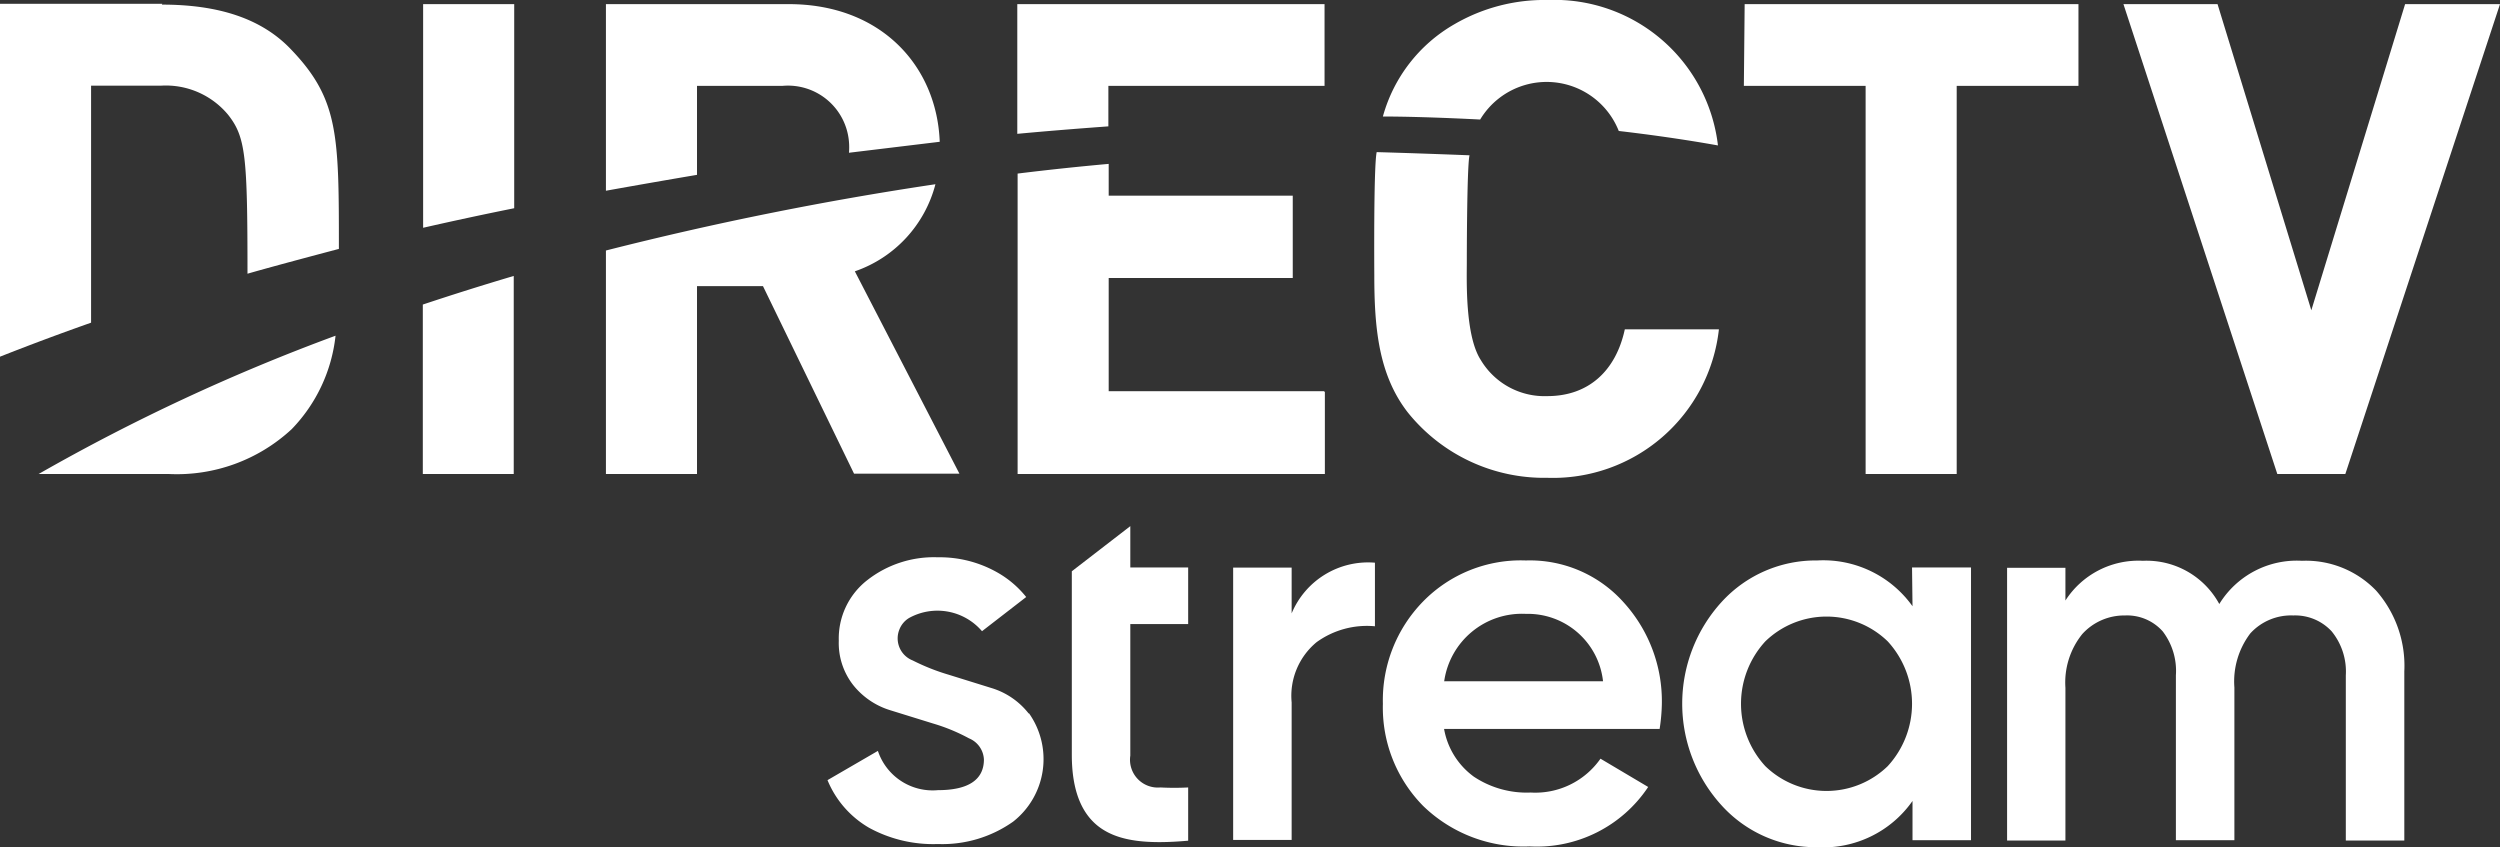 <svg xmlns="http://www.w3.org/2000/svg" viewBox="0 0 157.28 53.31"><rect x="0" y="0" width="157.28" height="53.31" fill="#333333" stroke="none"/><g id="Layer_2" data-name="Layer 2"><g id="Layer_1-2" data-name="Layer 1"><path d="M97.35,24.92a4.67,4.67,0,0,1-4.19-2.27c-1-1.54-.88-5.06-.88-6.14h0s0-6,.17-6.74c-2.28-.09-4.43-.16-5.84-.2-.2.9-.15,7.71-.15,7.71h0c0,3.3.25,6.28,2.11,8.67a11,11,0,0,0,8.77,4.11,10.51,10.51,0,0,0,10.8-9.34h-5.92C101.65,23.36,99.91,24.92,97.35,24.92ZM53.78,17.07a7.89,7.89,0,0,0,5.07-5.48,209.49,209.49,0,0,0-20.73,4.17V29.82h5.73V18H48l5.73,11.8h6.63ZM83.3,24.61H69.75V17.49H81.33v0h0V12.31H69.75v-2c-1.89.17-3.79.37-5.73.61V29.82H83.35V24.67h0ZM10.6,29.82A10.62,10.62,0,0,0,18.35,27a10,10,0,0,0,2.76-5.88A124.36,124.36,0,0,0,2.43,29.82Zm16,0h5.72V17.36q-2.93.87-5.72,1.8ZM151.31.26l-5.9,19.26L139.51.26h-5.92l9.68,29.56h4.28L157.28.26ZM109.71,5.4h7.66V29.82h5.73V5.4h7.66V.26h-21Z" style="fill:#fff"/><path d="M97.38,0a11.27,11.27,0,0,0-5.89,1.53A9.64,9.64,0,0,0,87,7.33c1.43,0,3.57.06,6.12.19a4.88,4.88,0,0,1,8.72.72c2.06.24,4.17.54,6.24.91A10.36,10.36,0,0,0,97.38,0ZM10.21.24H0v22.2q2.78-1.1,5.73-2.14V5.39h4.39a5.09,5.09,0,0,1,4.23,1.83c1.11,1.41,1.22,2.6,1.22,10,1.87-.54,5.75-1.56,5.75-1.56,0-7.13,0-9.41-3-12.54-1.89-2-4.66-2.83-8.14-2.83ZM26.62,14.33q2.8-.64,5.73-1.23V.26H26.62ZM83.3.26H64V8.42c1.92-.18,3.82-.33,5.73-.47V5.4h13.6V.26ZM49.62.26H38.12V12q2.84-.51,5.73-1V5.4h5.4a3.85,3.85,0,0,1,4.16,3.52,4,4,0,0,1,0,.69l5.71-.69C58.94,4.16,55.44.26,49.62.26Z" style="fill:#fff"/><path d="M64.71,44.88a4.7,4.7,0,0,0-2.32-1.59l-2.7-.84a13.41,13.41,0,0,1-2.27-.9,1.49,1.49,0,0,1-.84-1.94,1.46,1.46,0,0,1,.61-.73,3.69,3.69,0,0,1,4.59.83l2.78-2.15A6.29,6.29,0,0,0,62.72,36,7.35,7.35,0,0,0,59,35.06a6.8,6.8,0,0,0-4.44,1.44,4.65,4.65,0,0,0-1.79,3.81,4.28,4.28,0,0,0,.94,2.83A4.76,4.76,0,0,0,56,44.68l2.71.84a11.6,11.6,0,0,1,2.25.93,1.51,1.51,0,0,1,.94,1.33c0,1.29-1,1.93-2.89,1.93a3.63,3.63,0,0,1-3.78-2.47l-3.17,1.84a6.17,6.17,0,0,0,2.62,3A8.41,8.41,0,0,0,59,53.1a7.72,7.72,0,0,0,4.74-1.41,5,5,0,0,0,1-6.81Z" style="fill:#fff"/><path d="M81.26,38.59A5.21,5.21,0,0,1,86.5,35.4v4a5.41,5.41,0,0,0-3.67,1,4.38,4.38,0,0,0-1.57,3.79v8.65H77.58V35.71h3.68Z" style="fill:#fff"/><path d="M90.85,45.86a4.72,4.72,0,0,0,1.87,3,6,6,0,0,0,3.58,1,5,5,0,0,0,4.39-2.13l3,1.78a8.41,8.41,0,0,1-7.46,3.74,9.06,9.06,0,0,1-6.7-2.55A8.81,8.81,0,0,1,87,44.28a8.89,8.89,0,0,1,2.52-6.43A8.6,8.6,0,0,1,96,35.26a7.91,7.91,0,0,1,6.15,2.64,9.24,9.24,0,0,1,2.4,6.41,11.59,11.59,0,0,1-.14,1.55Zm0-3h10A4.76,4.76,0,0,0,96,38.62a4.94,4.94,0,0,0-5.14,4.22Z" style="fill:#fff"/><path d="M120.29,35.7H124V52.86h-3.68V50.39a6.86,6.86,0,0,1-6,2.91,8,8,0,0,1-6-2.62,9.5,9.5,0,0,1,0-12.82,8,8,0,0,1,6-2.6,6.9,6.9,0,0,1,6,2.88Zm-9.23,12.5a5.53,5.53,0,0,0,7.7,0,5.8,5.8,0,0,0,0-7.85,5.53,5.53,0,0,0-7.7,0A5.8,5.8,0,0,0,111.06,48.2Z" style="fill:#fff"/><path d="M144.82,35.28a6.13,6.13,0,0,1,4.67,1.88,7.16,7.16,0,0,1,1.77,5.08V52.88h-3.68V42.48a4,4,0,0,0-.89-2.76,3.12,3.12,0,0,0-2.41-1,3.47,3.47,0,0,0-2.71,1.13,5,5,0,0,0-1,3.4v9.61h-3.68V42.48a4.09,4.09,0,0,0-.83-2.76,3,3,0,0,0-2.37-1A3.56,3.56,0,0,0,131,39.89a4.86,4.86,0,0,0-1.06,3.38v9.61h-3.67V35.72h3.67v2.06a5.46,5.46,0,0,1,4.87-2.5A5.21,5.21,0,0,1,139.62,38,5.72,5.72,0,0,1,144.82,35.28Z" style="fill:#fff"/><path d="M74.75,49.54a16.92,16.92,0,0,1-1.75,0,1.75,1.75,0,0,1-1.89-2V39.26h3.64V35.7H71.11V33.1l-3.68,2.84V47.49c0,2.25.62,3.78,1.84,4.62s3,1,5.48.78Z" style="fill:#fff"/></g></g></svg>